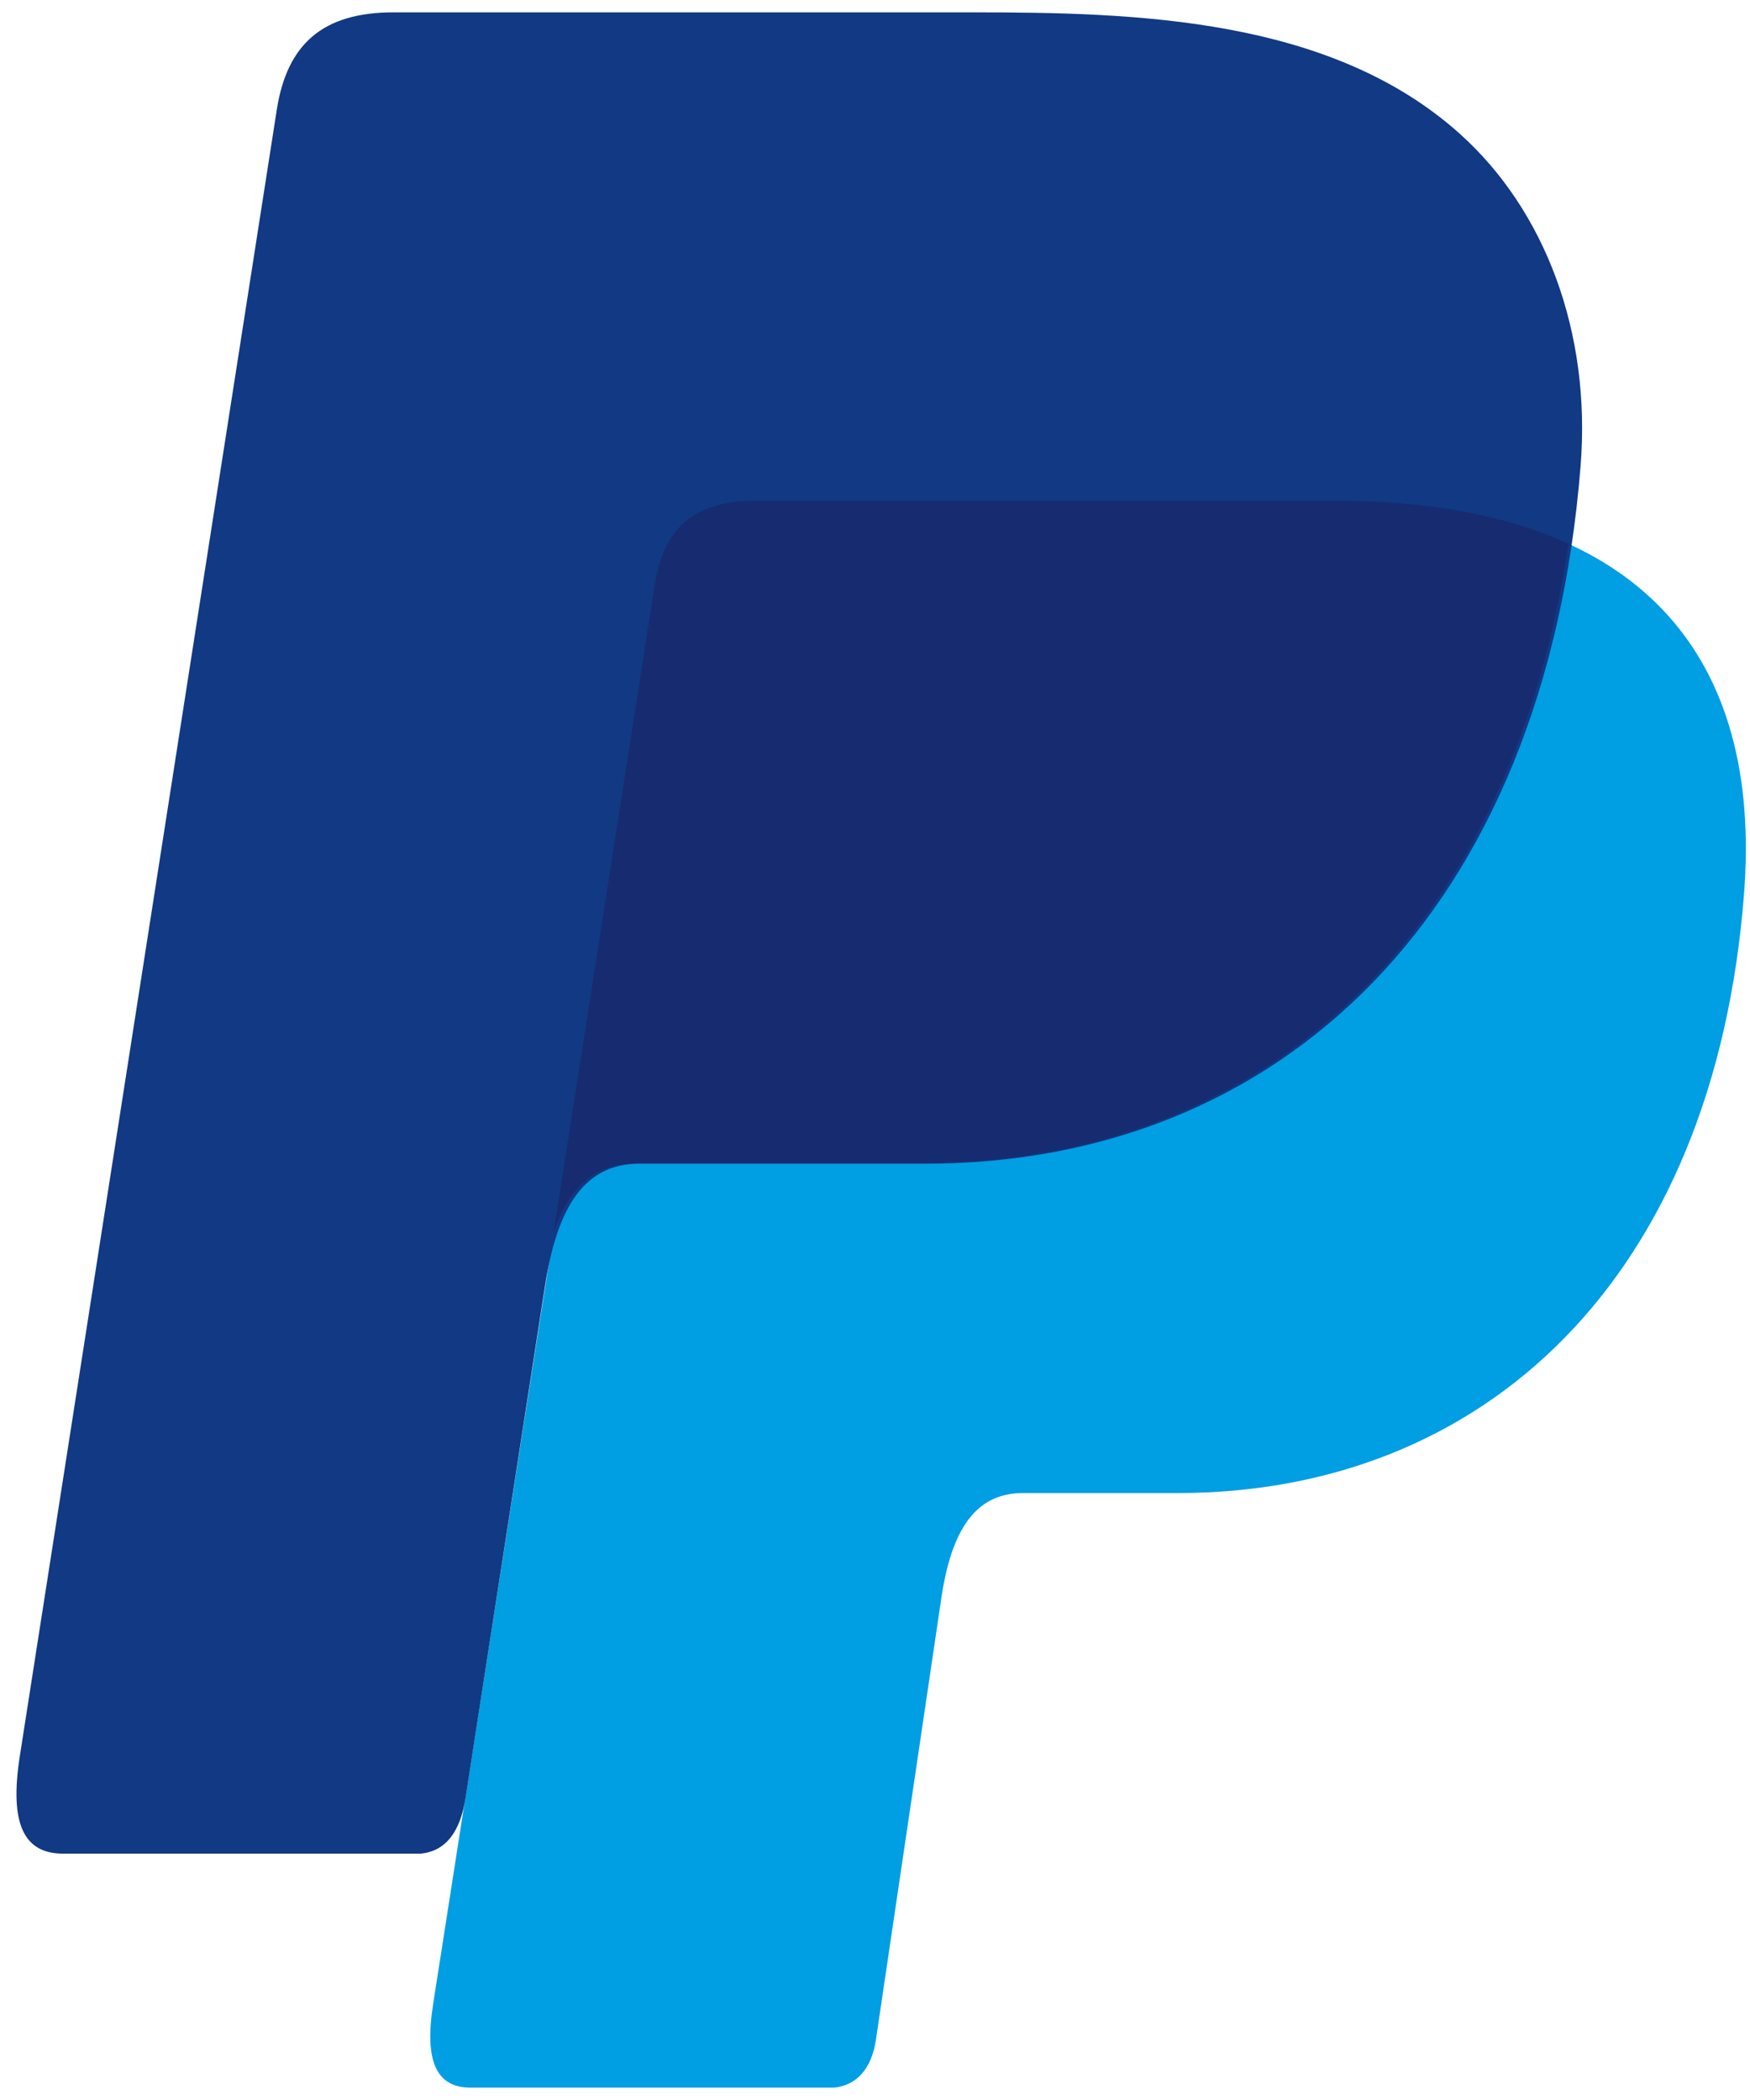 <?xml version="1.0" encoding="UTF-8"?>
<svg width="85px" height="102px" viewBox="0 0 85 102" version="1.1" xmlns="http://www.w3.org/2000/svg" xmlns:xlink="http://www.w3.org/1999/xlink">
    <title>Icon / PayPal-P / Blue</title>
    <g id="Website" stroke="none" stroke-width="1" fill="none" fill-rule="evenodd">
        <g id="FLEX-Website-w360-Start-Steps" transform="translate(-464, -188)">
            <g id="Group" transform="translate(38, 30)">
                <g id="Card" transform="translate(320, 0)">
                    <g id="Icon-/-PayPal-P-/-Blue" transform="translate(90, 149)">
                        <g id="Group-7" transform="translate(16.8, 9.6)">
                            <path d="M35.899,23.726 L64.013,23.726 C79.109,23.726 84.792,31.456 83.911,42.808 C82.462,61.552 71.256,71.92 56.395,71.92 L48.89,71.92 C46.85,71.92 45.48,73.286 44.928,76.984 L41.743,98.488 C41.532,99.882 40.805,100.689 39.718,100.799 L22.054,100.799 C20.393,100.799 19.802,99.515 20.239,96.734 L31.008,27.798 C31.43,25.041 32.923,23.726 35.899,23.726" id="Fill-1" fill="#009EE3"></path>
                            <path d="M18.315,0 L46.46,0 C54.382,0 63.788,0.257 70.074,5.87 C74.276,9.622 76.482,15.588 75.973,22.018 C74.247,43.75 61.393,55.922 44.151,55.922 L30.274,55.922 C27.91,55.922 26.35,57.509 25.681,61.793 L21.807,86.748 C21.553,88.361 20.864,89.316 19.628,89.434 L2.264,89.434 C0.339,89.434 -0.342,87.962 0.159,84.72 L12.642,4.742 C13.141,1.526 14.89,0 18.315,0" id="Fill-3" fill="#113984"></path>
                            <path d="M26.088,59.262 L31.001,27.8 C31.431,25.04 32.923,23.718 35.899,23.718 L64.013,23.718 C68.667,23.718 72.432,24.452 75.379,25.811 C72.555,45.157 60.183,55.902 43.985,55.902 L30.13,55.902 C28.272,55.909 26.909,56.847 26.088,59.262" id="Fill-5" fill="#172C70"></path>
                        </g>
                    </g>
                </g>
            </g>
        </g>
    </g>
</svg>